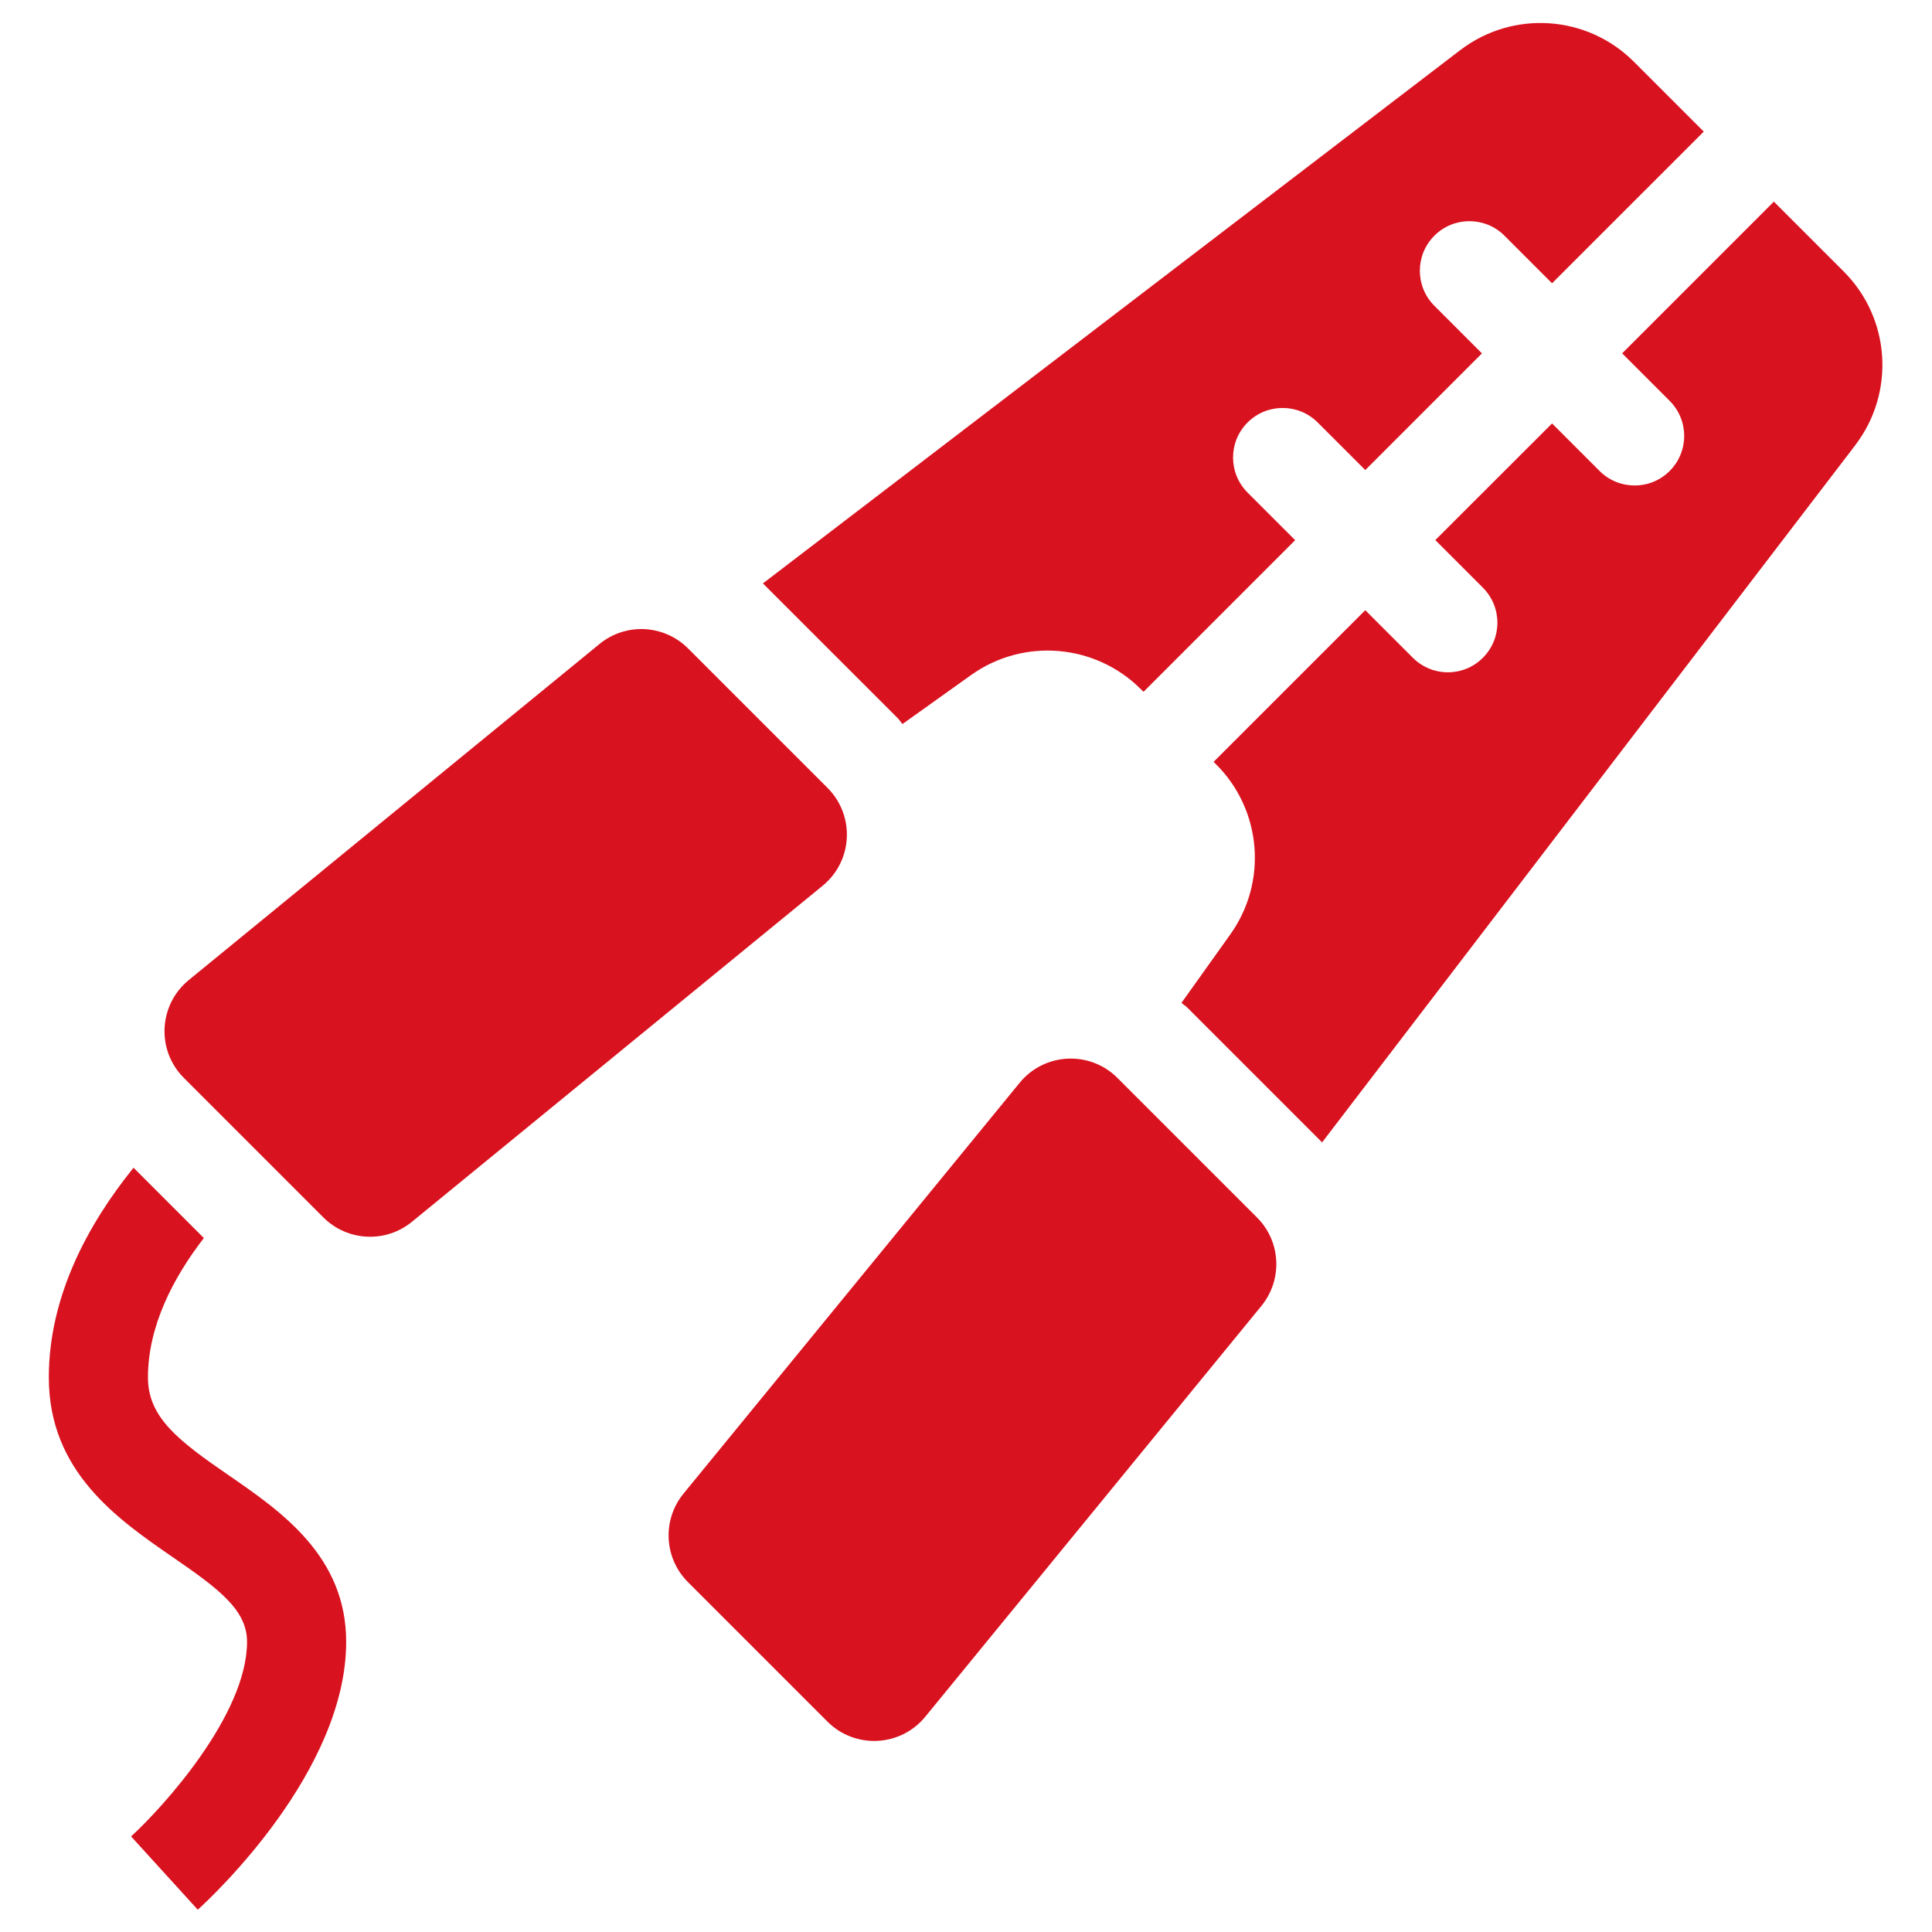 <svg xmlns="http://www.w3.org/2000/svg" id="Layer_1" data-name="Layer 1" viewBox="0 0 512 512"><path d="m91.74,435.09c0,34.28-35.3,67.36-39.33,71l-17.67-19.42c8.54-7.81,30.73-32.29,30.73-51.58,0-8.44-7.48-14.03-19.7-22.43-14.62-10.09-32.83-22.64-32.83-47.61,0-21.55,10.4-40.66,22.45-55.59l18.63,18.63c-8.23,10.68-14.81,23.45-14.81,36.96,0,10.63,8.16,16.81,21.48,25.97,13.83,9.54,31.05,21.41,31.05,44.07Z" fill="#d9121f" stroke-width="0"></path><path d="m218.01,234.73l-108.86,89.07c-6.95,5.69-17.09,5.18-23.45-1.17l-36.98-36.98c-7.32-7.32-6.72-19.35,1.3-25.92l108.86-89.07c6.95-5.69,17.09-5.18,23.45,1.17l36.98,36.98c7.32,7.34,6.72,19.37-1.3,25.91Z" fill="#d9121f" stroke-width="0"></path><path d="m334.28,346.09l-89.07,108.86c-6.55,8-18.6,8.62-25.92,1.3l-36.98-36.98c-6.36-6.36-6.86-16.49-1.17-23.45l89.07-108.86c6.55-8.02,18.6-8.62,25.92-1.3l36.98,36.98c6.37,6.34,6.86,16.48,1.17,23.45Z" fill="#d9121f" stroke-width="0"></path><path d="m451.51,34.88l-40.2,40.19-12.61-12.61c-5.13-5.13-13.45-5.13-18.58,0-5.13,5.13-5.13,13.45,0,18.58l12.61,12.61-30.92,30.92-12.61-12.61c-5.13-5.13-13.45-5.13-18.58,0-5.13,5.13-5.13,13.45,0,18.58l12.61,12.61-40.19,40.19-.68-.68c-12.1-12.1-31.17-13.68-45.07-3.73l-18.12,12.94c-.46-.51-.81-1.1-1.3-1.59l-35.69-35.67L386.97,13.29c13.94-10.65,33.6-9.35,46,3.05l18.54,18.54Z" fill="#d9121f" stroke-width="0"></path><path d="m491.66,117.99l-141.29,184.75-35.67-35.67c-.49-.49-1.09-.84-1.59-1.31l12.92-18.11c9.95-13.92,8.37-32.99-3.73-45.07l-.68-.68,40.19-40.19,12.61,12.61c2.56,2.56,5.92,3.85,9.28,3.85s6.72-1.28,9.28-3.85c5.13-5.13,5.13-13.45,0-18.58l-12.61-12.61,30.94-30.91,12.61,12.61c2.56,2.56,5.92,3.83,9.28,3.83s6.72-1.28,9.28-3.85c5.13-5.13,5.13-13.45,0-18.58l-12.59-12.59,40.2-40.2,18.54,18.54c12.38,12.4,13.68,32.06,3.03,46Z" fill="#d9121f" stroke-width="0"></path></svg>